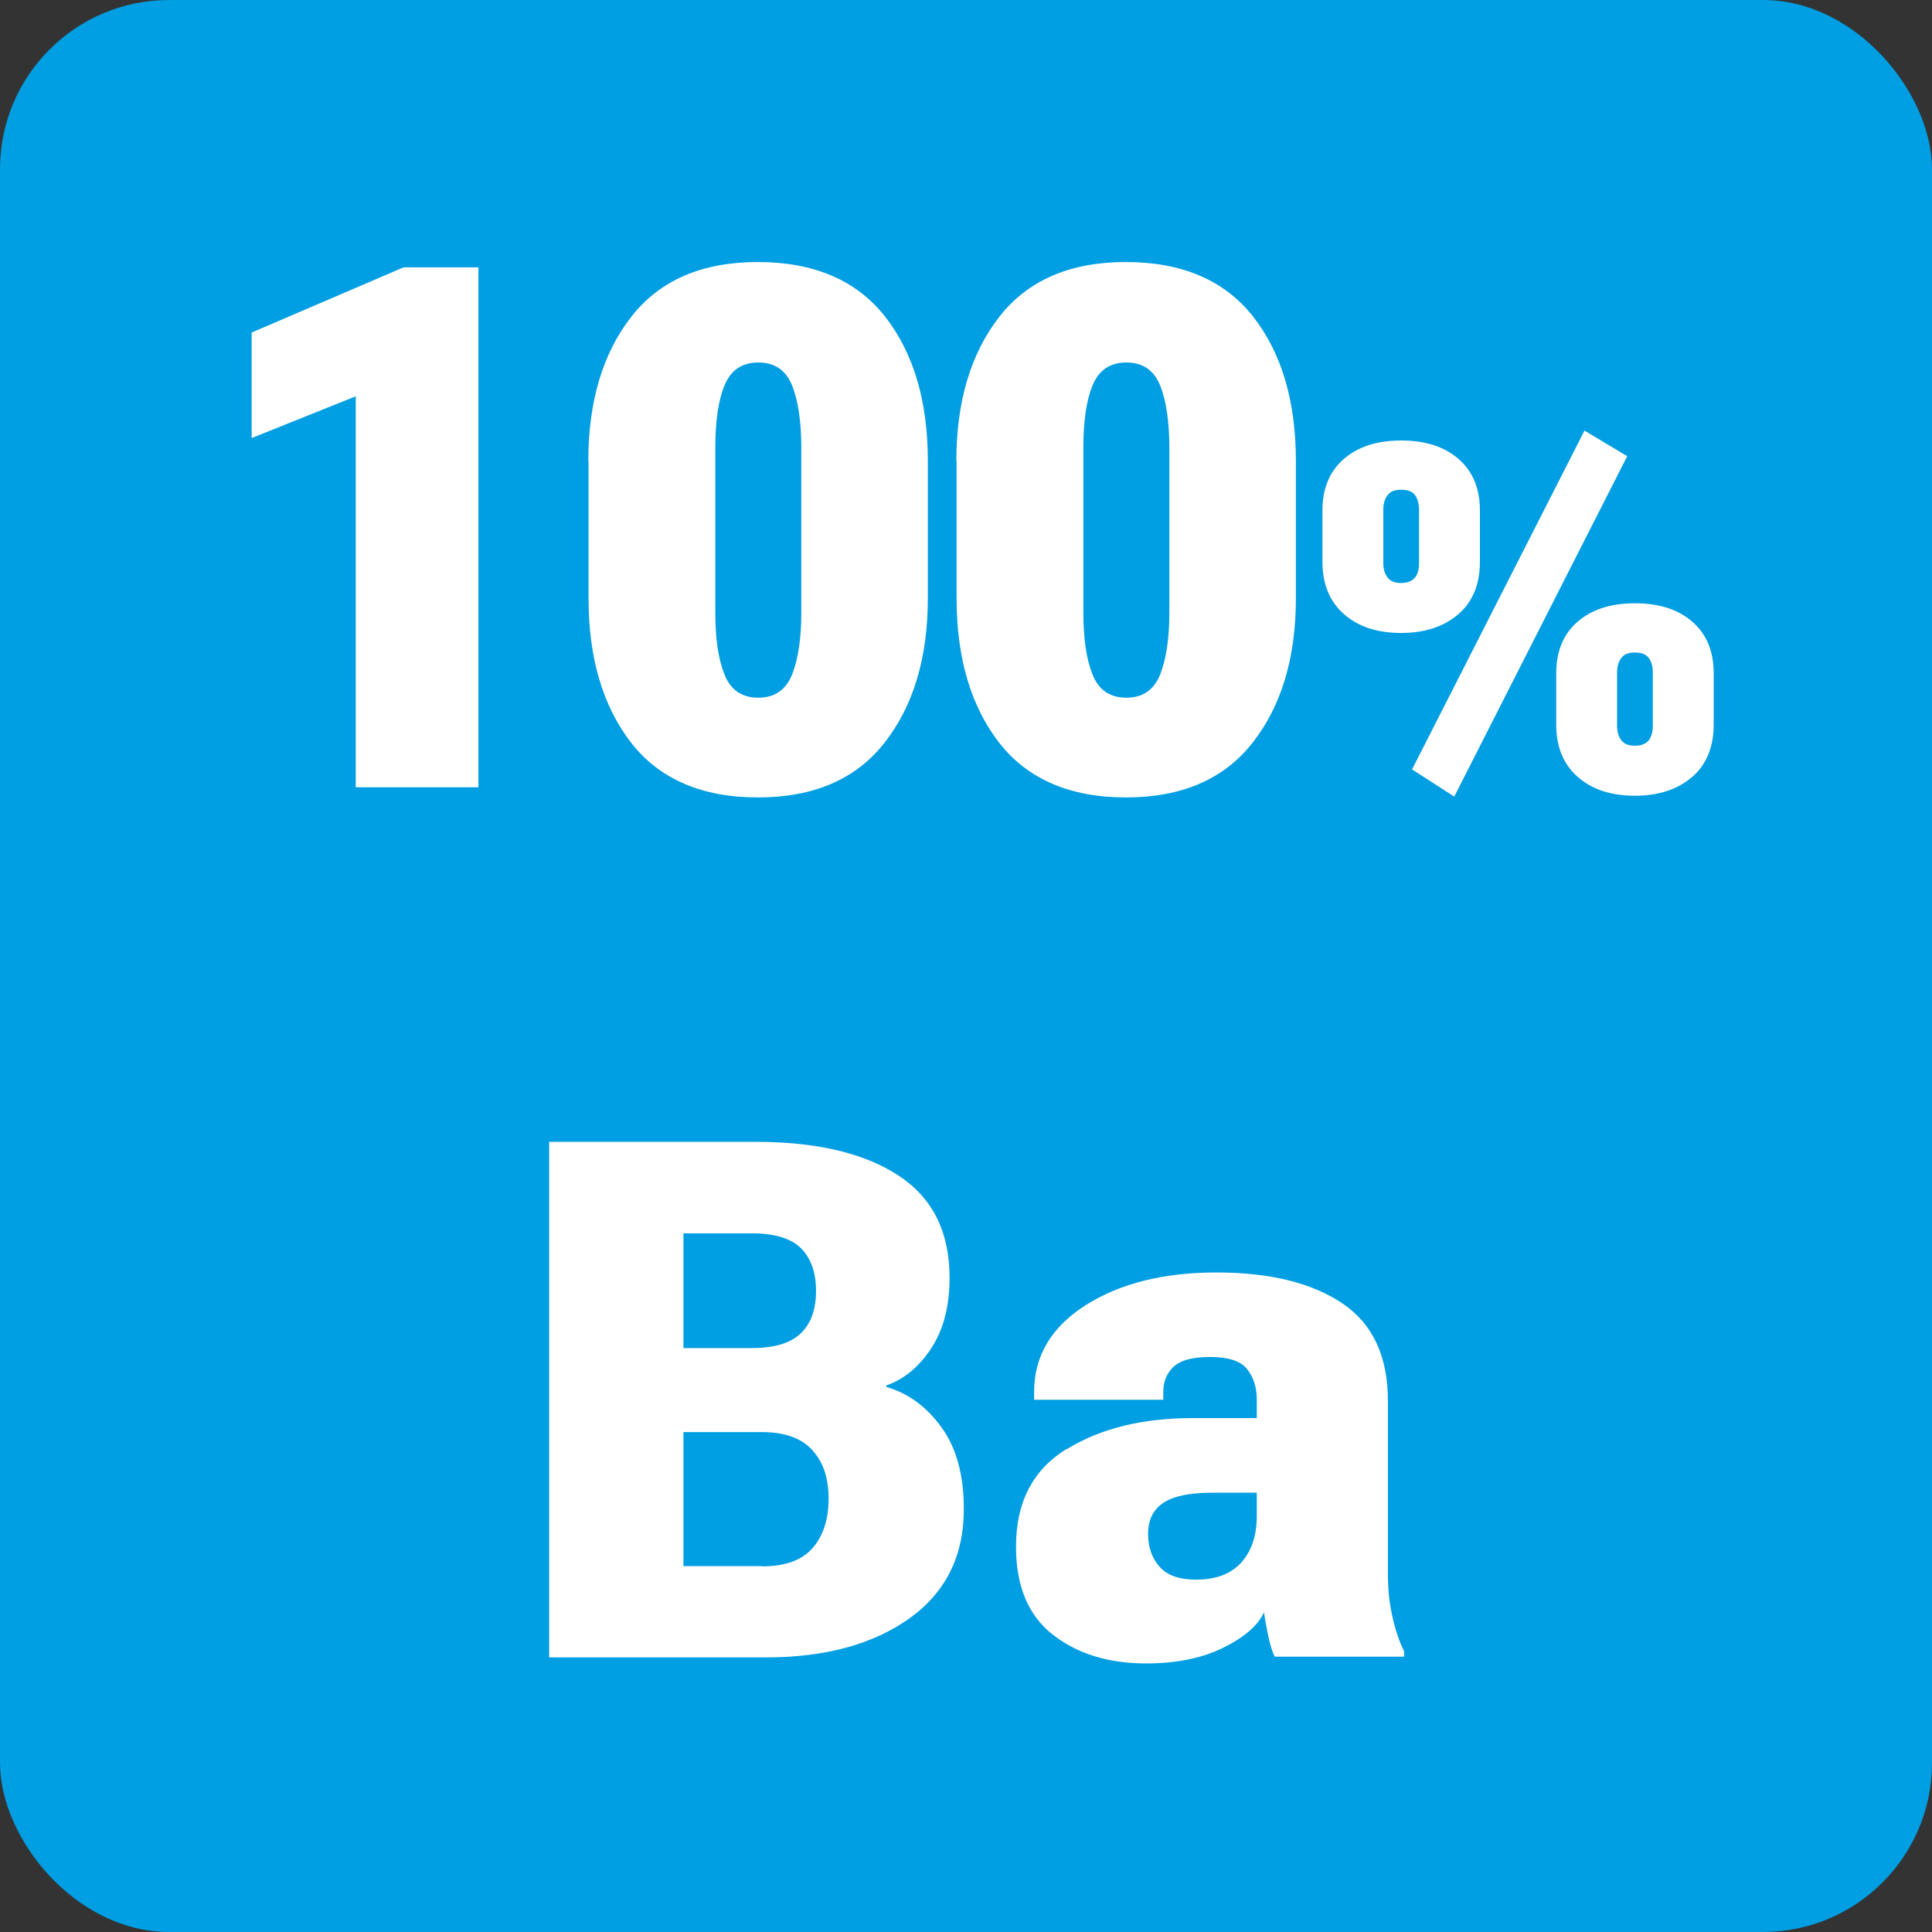 <?xml version="1.0" encoding="UTF-8"?>
<svg id="křivky" xmlns="http://www.w3.org/2000/svg" viewBox="0 0 80 80">
  <rect x="0" y="0" width="80" height="80" fill="#333333" stroke="none"/>
  <defs>
    <style>
      .cls-1 {
        fill: #009ee2;
      }

      .cls-1, .cls-2 {
        stroke-width: 0px;
      }

      .cls-2 {
        fill: #fff;
      }
    </style>
  </defs>
  <rect class="cls-1" width="80" height="80" rx="7" ry="7"/>
  <g>
    <path class="cls-2" d="m14.73,16.41l-4.31,1.73v-4.37l6.29-2.7h3.1v21.53h-5.08v-16.2Z"/>
    <path class="cls-2" d="m24.36,19.1c0-2.46.59-4.45,1.77-5.97s2.93-2.28,5.25-2.28,4.08.75,5.27,2.26c1.18,1.51,1.77,3.5,1.77,5.98v5.68c0,2.47-.6,4.46-1.79,5.98s-2.94,2.27-5.25,2.27-4.08-.76-5.25-2.27c-1.17-1.51-1.76-3.51-1.76-5.98v-5.68Zm5.64,8.83c.25.64.72.96,1.4.96s1.14-.32,1.4-.96c.25-.64.38-1.49.38-2.56v-6.83c0-1.08-.13-1.94-.38-2.58-.26-.63-.72-.95-1.4-.95s-1.14.32-1.4.95c-.26.63-.38,1.49-.38,2.58v6.83c0,1.06.12,1.92.38,2.56Z"/>
    <path class="cls-2" d="m39.6,19.1c0-2.46.59-4.45,1.77-5.97s2.93-2.28,5.25-2.28,4.08.75,5.27,2.26c1.18,1.51,1.77,3.5,1.77,5.98v5.68c0,2.47-.6,4.46-1.79,5.98s-2.94,2.27-5.25,2.27-4.08-.76-5.25-2.27c-1.17-1.51-1.76-3.51-1.76-5.98v-5.68Zm5.64,8.83c.25.64.72.96,1.4.96s1.14-.32,1.4-.96c.25-.64.38-1.49.38-2.56v-6.83c0-1.08-.13-1.94-.38-2.58-.26-.63-.72-.95-1.4-.95s-1.14.32-1.4.95c-.26.63-.38,1.49-.38,2.58v6.83c0,1.06.12,1.92.38,2.56Z"/>
    <path class="cls-2" d="m54.76,21.14c0-.92.3-1.63.89-2.14s1.38-.76,2.37-.76,1.78.25,2.37.76.89,1.22.89,2.14v2.13c0,.92-.3,1.65-.89,2.16s-1.38.78-2.37.78-1.78-.26-2.37-.78-.89-1.24-.89-2.16v-2.13Zm2.7,2.78c.12.15.3.22.56.22s.45-.08.57-.22c.12-.15.17-.35.17-.61v-2.2c0-.25-.06-.46-.17-.61-.11-.15-.3-.22-.57-.22s-.45.07-.56.22c-.12.15-.18.35-.18.61v2.2c0,.25.06.46.18.61Zm2.75,9.06l-1.74-1.12,7.14-14.03,1.77,1.06-7.16,14.09Zm4.23-5.1c0-.92.3-1.63.89-2.14s1.38-.76,2.37-.76,1.78.25,2.37.76.89,1.22.89,2.14v2.13c0,.92-.3,1.65-.89,2.16s-1.38.78-2.37.78-1.78-.26-2.37-.78-.89-1.24-.89-2.16v-2.13Zm2.7,2.78c.12.15.3.22.56.22s.45-.08.57-.22c.11-.15.17-.35.17-.61v-2.2c0-.25-.06-.46-.17-.61-.12-.15-.3-.22-.57-.22s-.45.07-.56.22c-.12.15-.18.35-.18.61v2.2c0,.25.06.46.18.61Z"/>
    <path class="cls-2" d="m22.73,47.28h8.55c2.51,0,4.48.46,5.9,1.38s2.14,2.33,2.14,4.25c0,1.17-.25,2.14-.76,2.92s-1.13,1.28-1.86,1.54v.06c.91.26,1.67.82,2.29,1.68s.92,1.98.92,3.38c0,1.94-.75,3.45-2.26,4.53-1.51,1.07-3.49,1.61-5.95,1.61h-8.96v-21.33Zm8.41,8.54c.94,0,1.61-.21,2.03-.62s.62-1,.62-1.75-.21-1.35-.62-1.76-1.09-.62-2.03-.62h-2.84v4.75h2.84Zm.41,9.04c.95,0,1.65-.25,2.09-.75s.67-1.18.67-2.05-.22-1.51-.67-2.01-1.15-.75-2.09-.75h-3.25v5.55h3.25Z"/>
    <path class="cls-2" d="m44.17,60.01c1.39-.86,3.13-1.29,5.22-1.29h2.65v-.76c0-.53-.14-.95-.41-1.28-.27-.33-.78-.49-1.51-.49s-1.23.13-1.52.4c-.29.27-.43.62-.43,1.05v.32h-5.35v-.32c0-1.49.71-2.69,2.14-3.6,1.43-.9,3.23-1.35,5.41-1.35s3.93.42,5.2,1.27,1.9,2.2,1.9,4.04v7.18c0,.62.06,1.21.19,1.78.13.57.29,1.04.48,1.41v.23h-5.36c-.1-.21-.19-.5-.26-.84s-.14-.68-.18-1c-.25.55-.82,1.04-1.69,1.47-.87.43-1.94.65-3.19.65-1.54,0-2.83-.39-3.85-1.18s-1.54-2-1.54-3.66c0-1.84.7-3.18,2.09-4.04Zm3.84,4.86c.31.36.82.54,1.52.54.82,0,1.44-.24,1.87-.71.42-.47.64-1.11.64-1.91v-.98h-1.85c-.93,0-1.6.14-2.02.42-.42.28-.63.71-.63,1.28s.16,1,.47,1.36Z"/>
  </g>
</svg>